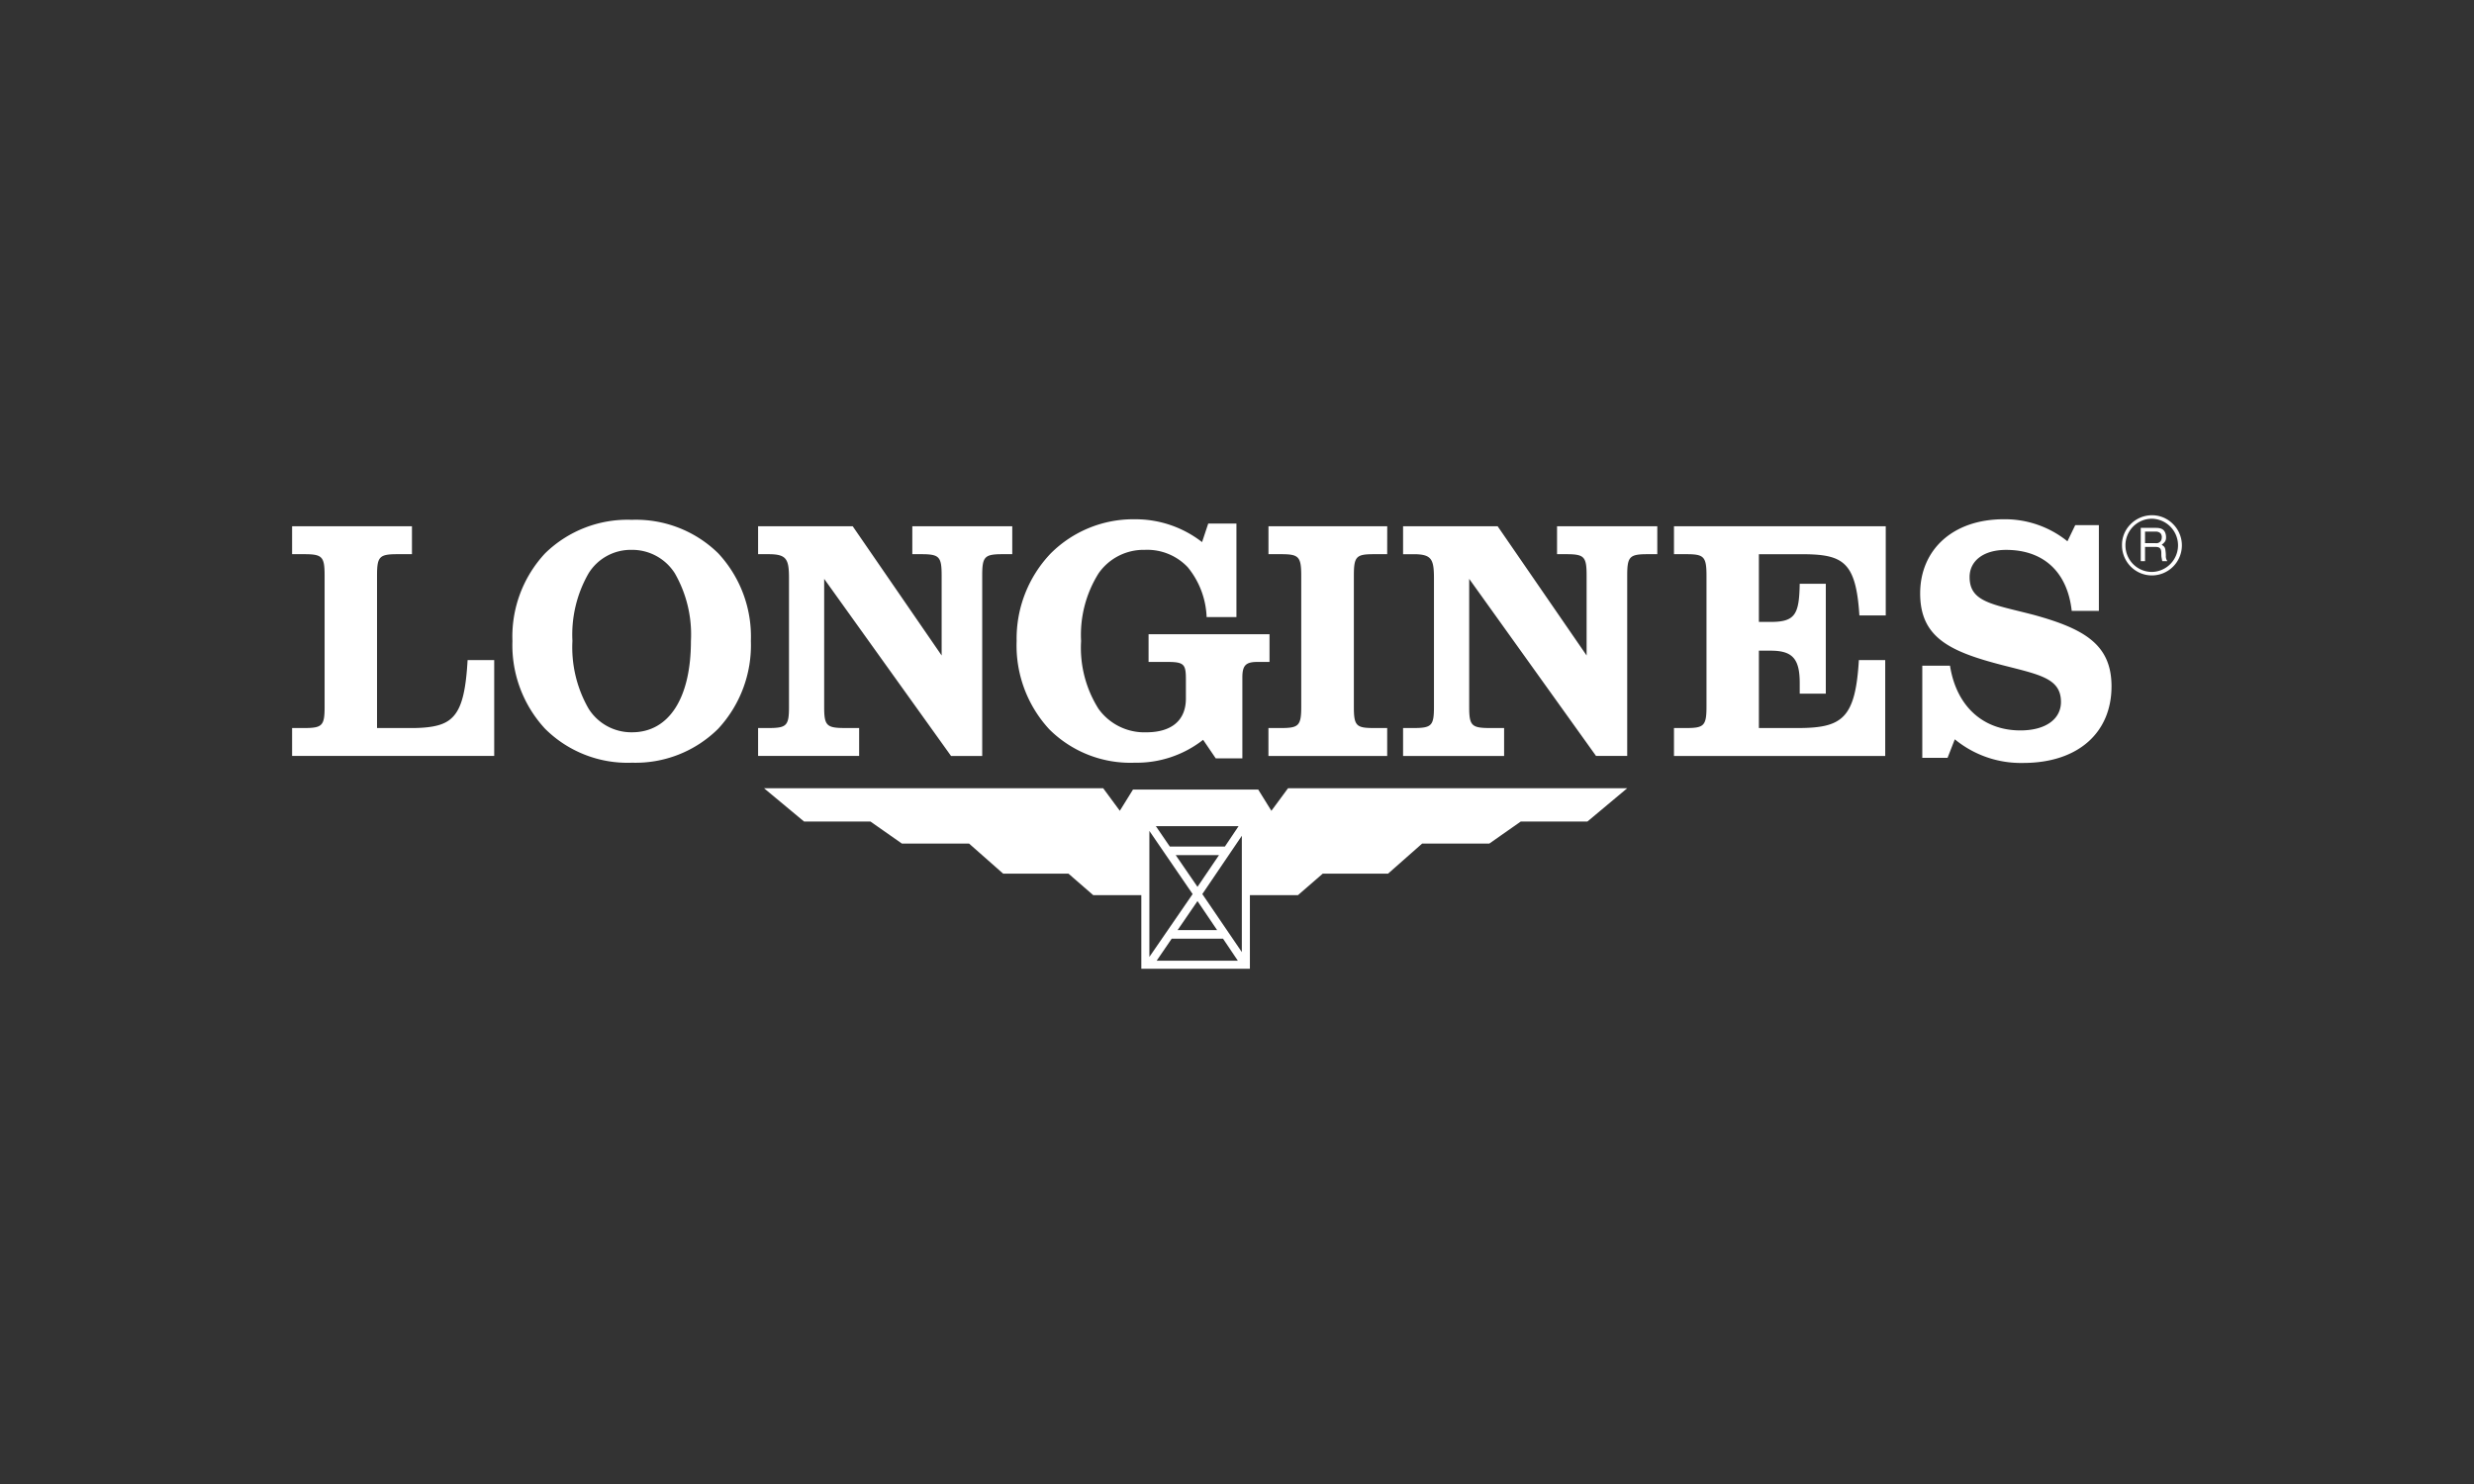 <svg xmlns="http://www.w3.org/2000/svg" xmlns:xlink="http://www.w3.org/1999/xlink" width="250" height="150" viewBox="0 0 250 150"><rect x="0" y="0" width="250" height="150" fill="#333333" stroke="none"/><defs><clipPath id="clip-Longines"><rect width="250" height="150"></rect></clipPath></defs><g id="Longines" clip-path="url(#clip-Longines)"><g id="Raggruppa_28" data-name="Raggruppa 28" transform="translate(11666.447 -9846.604)"><path id="Tracciato_188" data-name="Tracciato 188" d="M167.608,105.133l.734-1.874a10.512,10.512,0,0,0,6.9,2.389c5.6,0,8.935-3.1,8.935-7.739,0-4.21-2.715-5.811-7.848-7.225-4.182-1.086-6.492-1.275-6.492-3.829,0-1.6,1.357-2.742,3.693-2.742,3.775,0,6.192,2.226,6.626,6.164H182.9V81.614h-2.389l-.788,1.629a10.041,10.041,0,0,0-6.437-2.226c-5.187,0-8.445,3.123-8.445,7.494,0,4.481,3.015,5.893,8.418,7.278,3.72.951,5.811,1.33,5.811,3.695,0,1.709-1.519,2.876-4.1,2.876-3.72,0-6.461-2.389-7.114-6.544h-2.8v9.316h2.552Zm-6.244-23.41h-21.4v2.824h1.222c1.791,0,2.064.217,2.064,2.173V99.973c0,1.929-.274,2.146-2.064,2.146h-1.222v2.824h21.346V95.248h-2.663c-.352,5.92-1.684,6.871-6.192,6.871h-3.91V94.3h1.195c2.172,0,2.931.788,2.931,3.259v1.086h2.636V87.536H152.67c-.052,3.1-.46,3.857-2.931,3.857h-1.195V84.548h4.263c4.237,0,5.542.706,5.894,6.192h2.663V81.723Zm-50.376,0h-12v2.824h1.247c1.794,0,2.064.217,2.064,2.173V99.973c0,1.929-.272,2.146-2.064,2.146H98.984v2.824h12v-2.824h-1.332c-1.794,0-2.036-.217-2.036-2.146V86.72c0-1.956.243-2.173,2.036-2.173h1.332Z" transform="translate(-11637.254 9818.073)" fill="#fff" fill-rule="evenodd"></path><path id="Sottrazione_8" data-name="Sottrazione 8" d="M96.786,45.84H85.815V38.4H80.954l-2.5-2.171h-6.6l-3.449-3.043H61.619l-3.177-2.227H51.733l-4.046-3.366H81.959l1.683,2.281,1.331-2.146H97.627l1.331,2.147,1.683-2.281h34.273l-4.021,3.366h-6.735l-3.177,2.227h-6.788l-3.449,3.043h-6.6l-2.5,2.171H96.786v7.441Zm-7.9-3.042-1.52,2.227h8.2L94.071,42.8ZM86.629,31.909V44.645L91,38.291Zm9.342.491-3.992,5.892,3.992,5.864ZM91.491,39l-2.009,2.933h3.991Zm-2.2-4.644,2.2,3.205,2.173-3.205Zm-2.009-2.931,1.412,2.065h5.566l1.385-2.065Zm-2.2-6.409a11.607,11.607,0,0,1-8.561-3.371,12.475,12.475,0,0,1-3.306-8.931,12.467,12.467,0,0,1,3.439-8.849A11.8,11.8,0,0,1,85.162.408a10.943,10.943,0,0,1,6.79,2.308L92.576.842h2.85v9.451H92.413A8.426,8.426,0,0,0,90.5,5.248,5.63,5.63,0,0,0,86.167,3.5,5.547,5.547,0,0,0,81.5,5.867a11.7,11.7,0,0,0-1.772,6.843,11.575,11.575,0,0,0,1.758,6.856A5.708,5.708,0,0,0,86.3,21.942c2.591,0,4.019-1.215,4.019-3.422V16.646c0-1.544-.137-1.818-1.846-1.818H86.547v-2.8H98.768v2.8H97.546c-1.18,0-1.521.353-1.521,1.576v8.173H93.337L92.06,22.7A10.886,10.886,0,0,1,85.081,25.012Zm-50.782,0a11.814,11.814,0,0,1-8.735-3.432,12.433,12.433,0,0,1-3.3-8.87,12.335,12.335,0,0,1,3.3-8.863A11.91,11.91,0,0,1,34.326.463a11.866,11.866,0,0,1,8.733,3.384,12.346,12.346,0,0,1,3.3,8.863,12.413,12.413,0,0,1-3.3,8.869A11.852,11.852,0,0,1,34.3,25.012ZM34.273,3.5a5.014,5.014,0,0,0-4.308,2.363,12.437,12.437,0,0,0-1.638,6.843,12.441,12.441,0,0,0,1.64,6.857,5.1,5.1,0,0,0,4.388,2.376c3.724,0,5.947-3.451,5.947-9.232a12.416,12.416,0,0,0-1.63-6.843A5.1,5.1,0,0,0,34.273,3.5Zm100.642,20.83h-3.151l-12.818-17.9V19.362c0,1.9.234,2.145,2.089,2.146h1.439v2.824H112.265V21.509h1.057c1.833,0,2.064-.241,2.064-2.145V6.382c0-1.953-.243-2.444-2.064-2.444h-1.057V1.115h9.557l8.99,13.061V6.11c0-1.929-.231-2.173-2.064-2.173h-.924V1.114h10.131V3.937h-.979c-1.831,0-2.062.244-2.062,2.173V24.332Zm-114.492,0H0V21.509H1.221c1.833,0,2.064-.241,2.064-2.145V6.11c0-1.929-.232-2.173-2.064-2.173H0V1.114H12.112V3.937H10.645c-1.832,0-2.063.244-2.063,2.173v15.4h3.475c2.68,0,3.66-.5,4.305-1.257.8-.938,1.2-2.565,1.372-5.614h2.689v9.694Zm36.878,0H47.09V21.508h1.058c1.833,0,2.064-.241,2.064-2.145V6.381c0-1.953-.243-2.444-2.064-2.444H47.09V1.114H56.65l8.987,13.062V6.11c0-1.929-.231-2.173-2.064-2.173h-.9V1.114h10.1V3.937H71.8c-1.833,0-2.064.244-2.064,2.173V24.331h-3.15l-12.82-17.9V19.362c0,1.9.235,2.145,2.093,2.145H57.3v2.825ZM187.95,6.084h0a3.019,3.019,0,0,1-2.149-.89,3.052,3.052,0,0,1-.888-2.152A2.936,2.936,0,0,1,185.768.92,3.041,3.041,0,0,1,187.95,0a2.973,2.973,0,0,1,2.128.9,3.039,3.039,0,0,1-2.128,5.184ZM187.922.353a2.677,2.677,0,0,0-2.66,2.716,2.671,2.671,0,0,0,2.672,2.661h.016a2.689,2.689,0,0,0-.029-5.377Z" transform="translate(-11636.93 9898.683)" fill="#fff"></path><path id="Sottrazione_9" data-name="Sottrazione 9" d="M.433,3.367H0V0H1.494c.518,0,1,.105,1.06.869.027.438-.114.574-.436.841.328.218.355.273.409.842.007.1.008.185.01.257a.851.851,0,0,0,.151.556l-.516,0-.08-.433a2.283,2.283,0,0,1-.013-.281c0-.356,0-.725-.56-.725H.433v1.44Zm0-2.988V1.546H1.495a.538.538,0,0,0,.624-.516A.6.6,0,0,0,2,.553.655.655,0,0,0,1.495.38Z" transform="translate(-11450.122 9899.96)" fill="#fff"></path></g></g></svg>